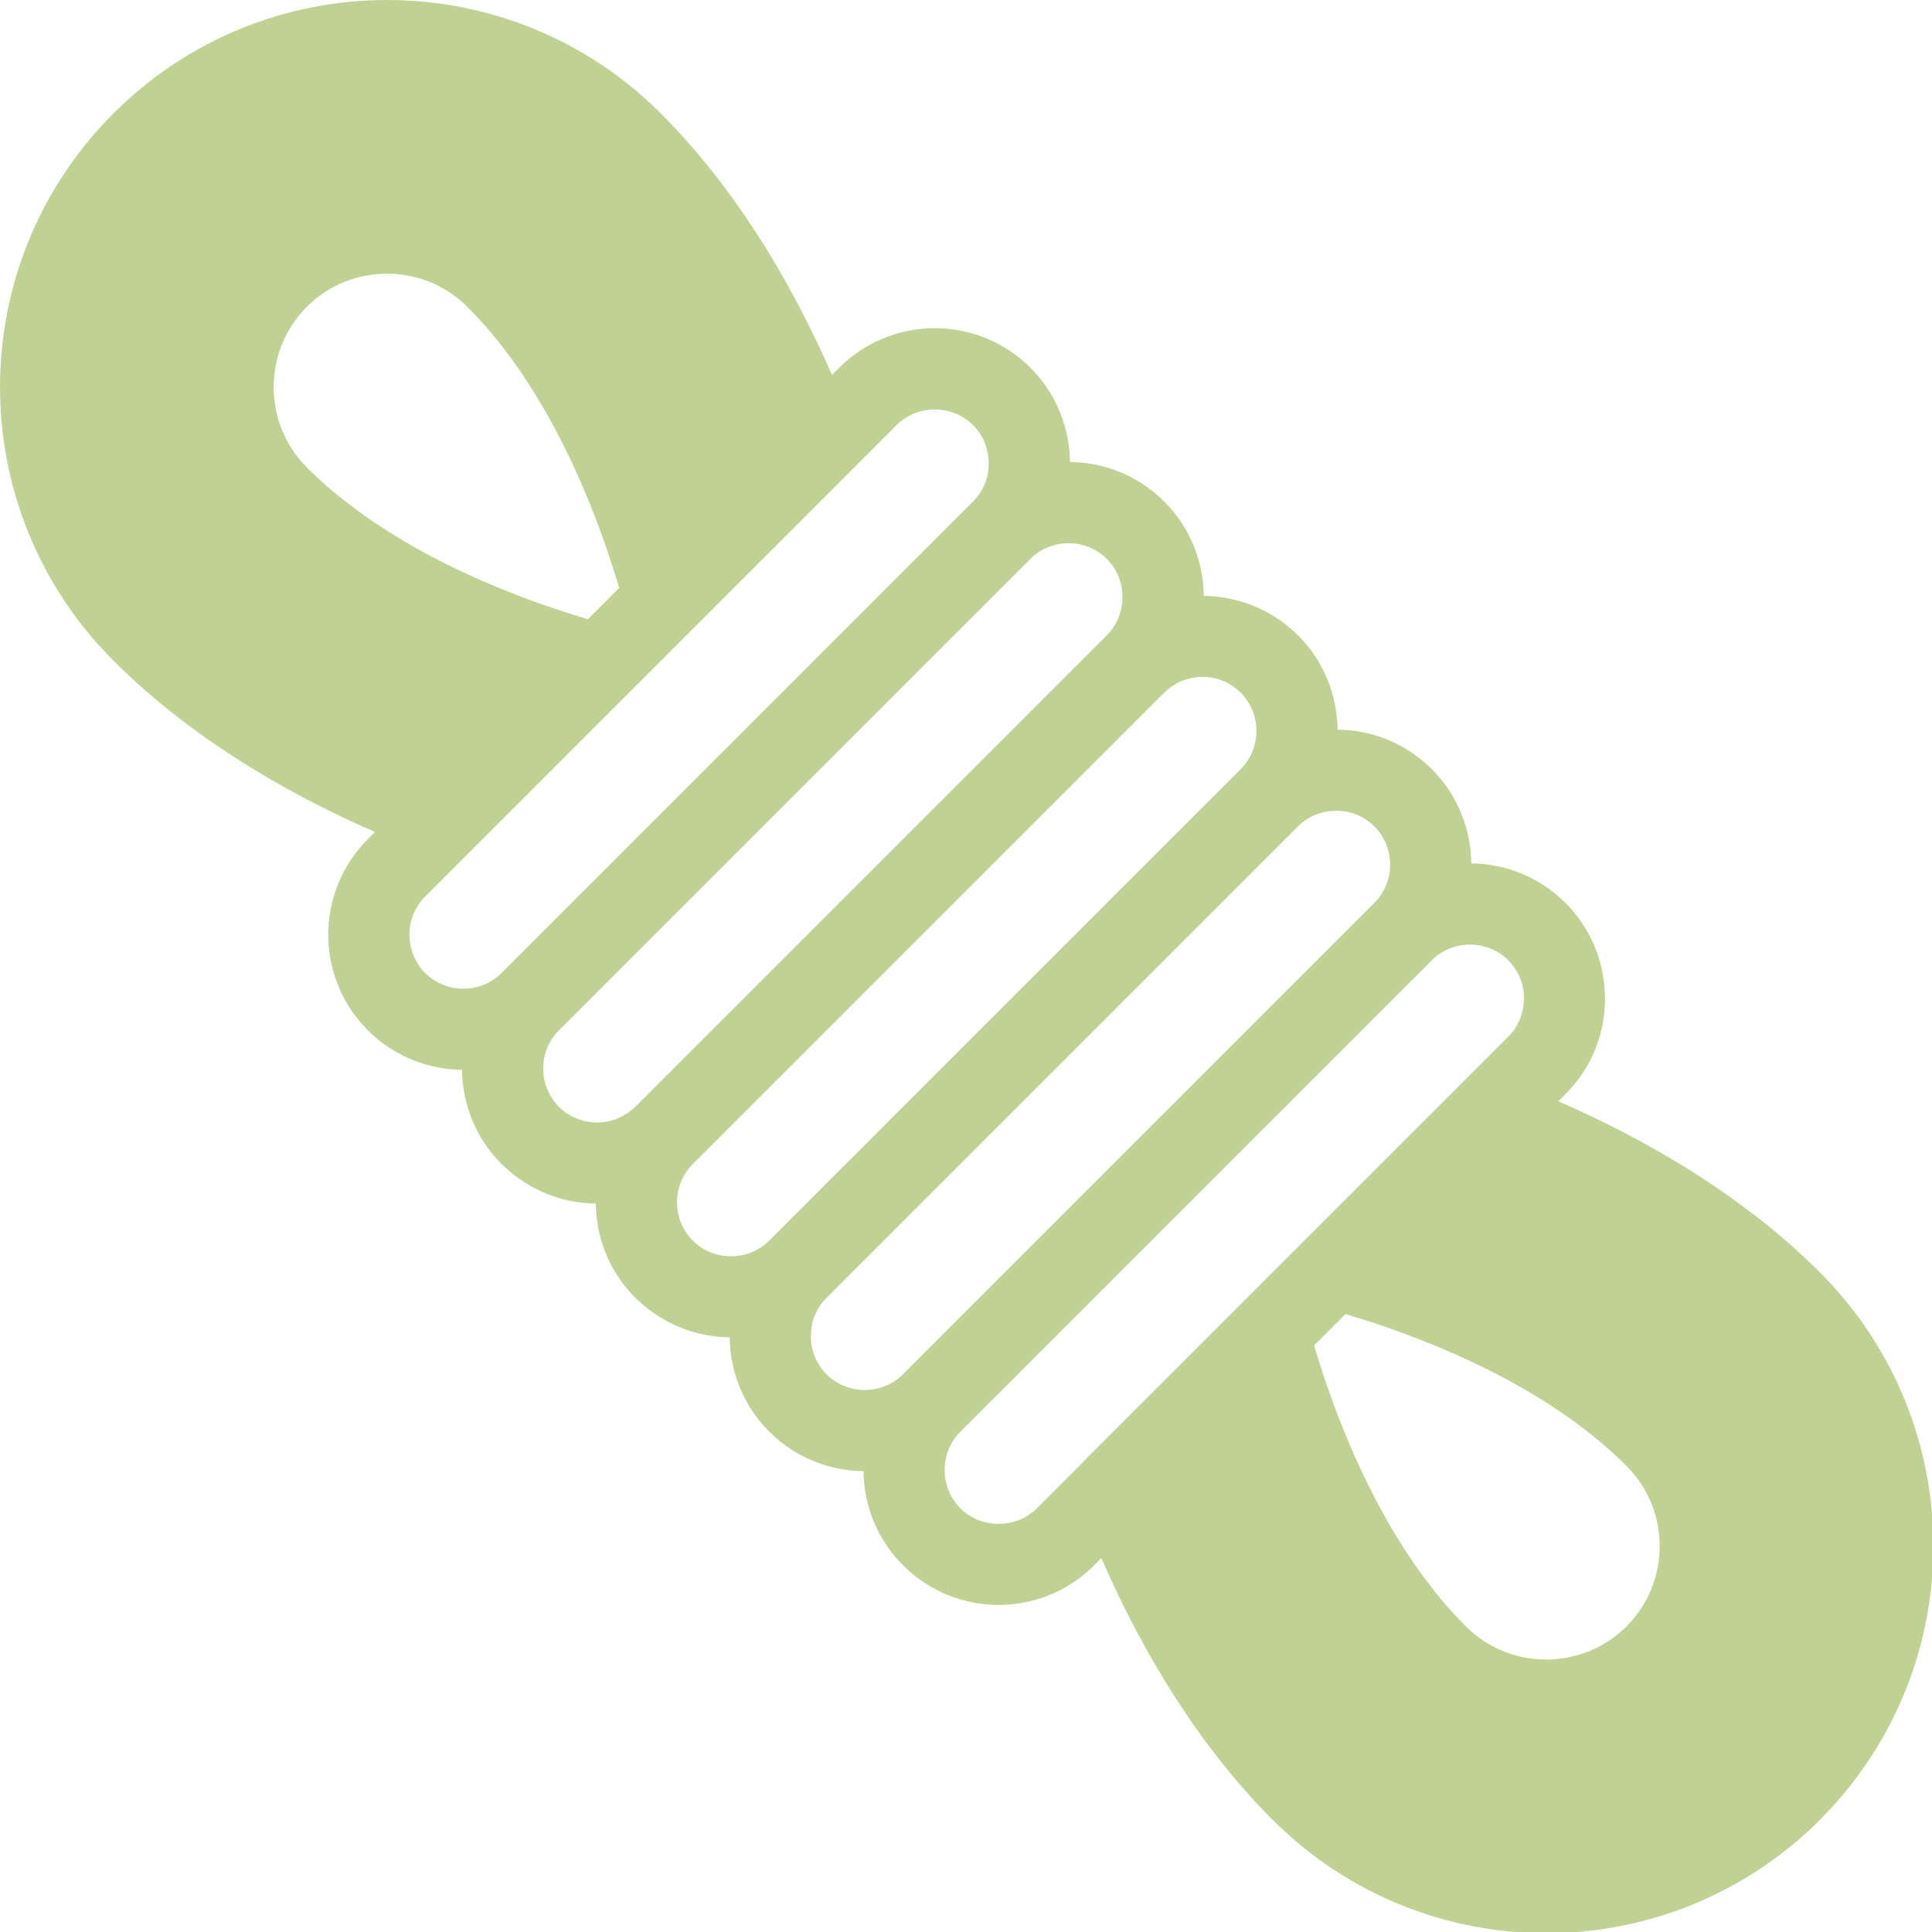 <?xml version="1.0" encoding="UTF-8" standalone="no"?>
<svg xmlns="http://www.w3.org/2000/svg" xmlns:xlink="http://www.w3.org/1999/xlink" xmlns:serif="http://www.serif.com/" width="512px" height="512px" version="1.1" xml:space="preserve" style="fill-rule:evenodd;clip-rule:evenodd;stroke-linejoin:round;stroke-miterlimit:2;">
    <g transform="matrix(0.448,0,0,0.448,-12.635,-12.644)">
        <path d="M824.11,805.55L805.548,824.112C815.064,856.128 827.298,887.3 842.11,915.565C857.11,944.206 874.922,969.893 895.313,990.284C908.391,1003.362 925.594,1009.925 942.797,1009.925C960.047,1009.925 977.203,1003.362 990.328,990.331C1003.406,977.206 1009.969,960.003 1009.969,942.8C1009.969,925.644 1003.406,908.394 990.281,895.316C969.843,874.878 944.203,857.113 915.562,842.113C887.296,827.301 856.124,815.066 824.109,805.551L824.11,805.55ZM245.72,524.68L250.033,520.367C225.236,509.586 201.33,497.305 178.877,483.664C147.799,464.773 119.486,443.212 95.393,419.117C50.581,374.398 28.221,315.757 28.221,257.217C28.221,198.623 50.58,140.027 95.299,95.317C140.018,50.598 198.609,28.239 257.199,28.239C315.793,28.239 374.389,50.598 419.099,95.317C443.099,119.317 464.661,147.676 483.646,178.895C497.287,201.348 509.521,225.254 520.349,250.051L524.661,245.739C540.223,230.177 560.755,222.348 581.192,222.348C601.629,222.348 622.161,230.176 637.723,245.739C653.098,261.114 660.926,281.317 661.114,301.52C681.317,301.707 701.52,309.536 716.895,324.911C732.27,340.286 740.098,360.536 740.286,380.692C760.161,380.973 779.989,388.473 795.13,403.192L796.677,404.692C811.63,419.973 819.224,439.895 819.411,459.817C839.614,460.005 859.77,467.833 875.145,483.161C890.52,498.536 898.348,518.786 898.536,538.942C918.645,539.13 938.848,546.958 954.224,562.333C969.786,577.849 977.568,598.38 977.615,618.864C977.709,639.255 969.927,659.739 954.365,675.302L950.005,679.661C974.802,690.489 998.755,702.723 1021.208,716.364C1052.427,735.348 1080.786,756.864 1104.786,780.911C1149.505,825.723 1171.864,884.271 1171.864,942.811C1171.864,1000.795 1149.926,1058.831 1106.053,1103.361L1104.787,1104.721C1059.975,1149.44 1001.377,1171.799 942.887,1171.799C884.903,1171.799 826.867,1149.861 782.337,1105.987L780.977,1104.721C756.93,1080.674 735.415,1052.362 716.43,1021.143C702.742,998.643 690.508,974.737 679.68,949.893L673.962,955.612C658.587,970.284 638.712,977.596 618.931,977.596C598.54,977.596 578.056,969.815 562.493,954.252C547.024,938.877 539.243,918.674 539.009,898.471C518.806,898.284 498.603,890.455 483.228,875.08C467.853,859.705 460.072,839.502 459.837,819.299C440.384,819.112 420.978,811.846 405.79,797.549L403.399,795.299C388.446,780.018 380.852,760.096 380.665,740.174C361.118,739.987 341.618,732.627 326.431,718.19L324.931,716.831C309.556,701.456 301.728,681.253 301.54,661.05C281.337,660.862 261.134,653.034 245.759,637.659L244.353,636.159C229.681,620.784 222.369,600.909 222.369,581.128C222.369,560.737 230.15,540.3 245.76,524.644L245.72,524.68ZM670.98,890.87L920.4,641.45C926.587,635.309 929.681,627.106 929.681,618.856C929.775,610.887 926.775,602.872 920.775,596.684L919.369,595.231C913.322,589.746 905.541,586.981 897.76,586.981C889.557,586.981 881.354,590.075 875.166,596.262L596.266,875.162C590.078,881.303 586.985,889.506 586.985,897.756C586.985,905.772 589.938,913.834 595.891,919.975L597.297,921.428C603.344,926.913 611.125,929.678 618.906,929.678C626.781,929.678 634.562,926.866 640.656,921.334L671.078,890.912L670.98,890.87ZM394.46,375.9C384.944,343.884 372.71,312.759 357.898,284.494C342.898,255.853 325.132,230.166 304.695,209.775C291.617,196.697 274.414,190.087 257.211,190.087C239.961,190.087 222.758,196.603 209.727,209.681L208.696,210.759C196.274,223.743 190.087,240.478 190.087,257.259C190.087,274.462 196.649,291.665 209.681,304.743C230.165,325.134 255.853,342.946 284.493,357.946C312.759,372.758 343.931,384.993 375.946,394.508L394.508,375.946L394.46,375.9ZM797.12,515.96L516.01,797.07C510.573,803.023 507.854,810.804 507.854,818.586C507.854,826.789 510.948,834.992 517.135,841.18C523.322,847.368 531.526,850.461 539.729,850.461C547.932,850.461 556.135,847.367 562.323,841.18L841.223,562.28C847.411,556.092 850.504,547.889 850.504,539.686C850.504,531.483 847.41,523.28 841.223,517.092C835.036,510.904 826.832,507.811 818.629,507.811C810.895,507.811 803.16,510.53 797.16,515.967L797.12,515.96ZM716.87,437.96L437.97,716.86C431.783,723.047 428.689,731.251 428.689,739.454C428.689,747.516 431.689,755.579 437.829,761.907C444.158,768.282 452.36,771.376 460.61,771.376C468.814,771.376 477.016,768.282 483.204,762.141L762.154,483.191C768.342,477.004 771.436,468.8 771.436,460.597C771.436,452.535 768.436,444.472 762.342,438.144C755.92,431.722 747.67,428.582 739.561,428.582C731.358,428.676 723.155,431.769 716.967,437.957L716.87,437.96ZM404.03,682.93L682.93,404.03C689.118,397.842 692.211,389.639 692.211,381.436C692.211,373.233 689.117,365.03 682.93,358.842C676.743,352.654 668.539,349.561 660.289,349.561C652.086,349.561 643.883,352.655 637.695,358.842L358.795,637.742C352.608,643.929 349.514,652.133 349.514,660.336C349.514,668.539 352.608,676.742 359.264,683.398C365.733,689.445 373.561,692.21 381.436,692.21C389.311,692.21 397.139,689.398 404.03,682.929L404.03,682.93ZM558.58,279.67L279.68,558.57C273.493,564.711 270.399,572.914 270.399,581.164C270.399,589.039 273.211,596.82 279.211,603.336C285.868,609.992 294.07,613.086 302.32,613.086C310.523,613.086 318.726,609.992 324.914,603.805L603.814,324.905C610.002,318.717 613.096,310.514 613.096,302.311C613.096,294.108 610.002,285.905 603.814,279.717C597.627,273.529 589.423,270.436 581.173,270.436C572.97,270.436 564.767,273.529 558.579,279.717L558.58,279.67Z" style="fill:rgb(191,209,147);fill-rule:nonzero;"></path>
    </g>
</svg>
